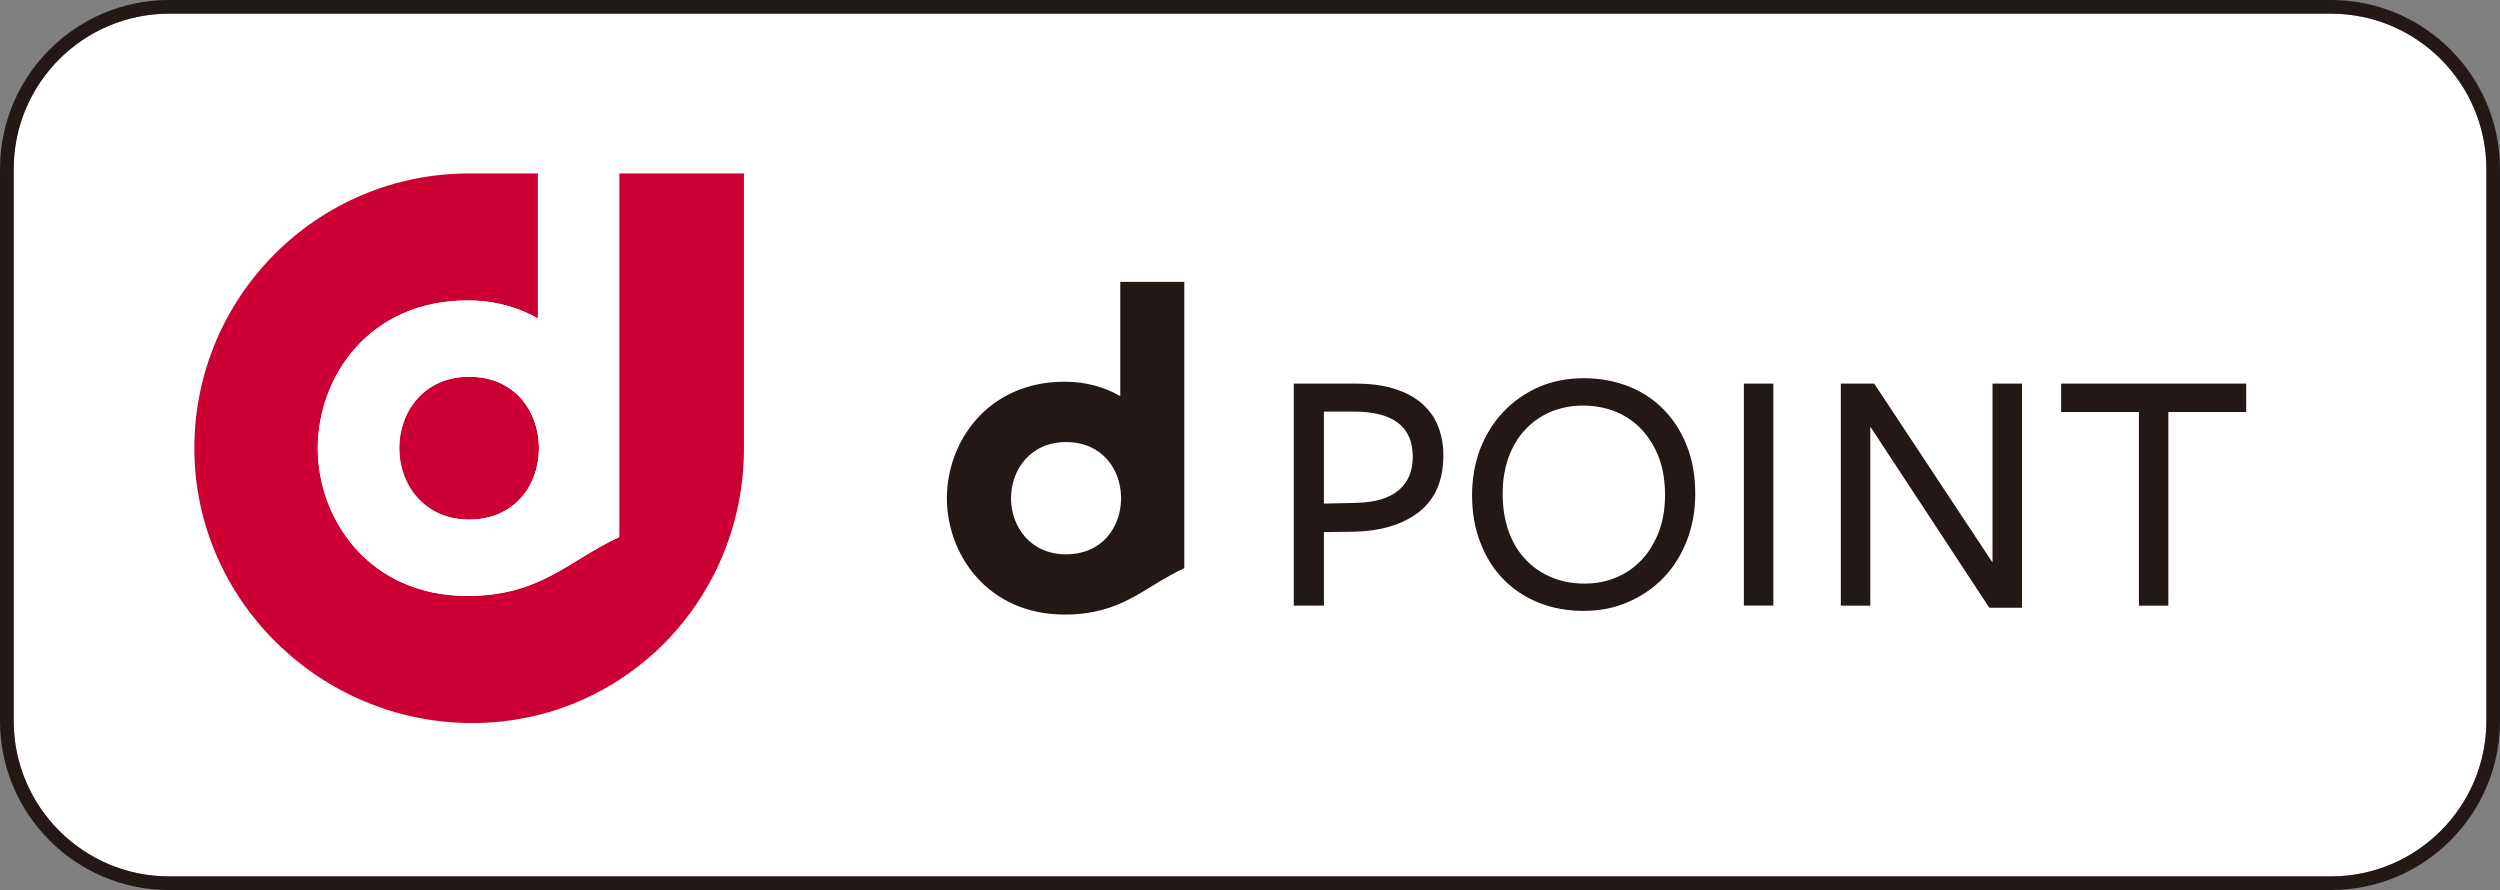 <?xml version="1.0" encoding="utf-8"?>
<!-- Generator: Adobe Illustrator 15.1.0, SVG Export Plug-In . SVG Version: 6.00 Build 0)  -->
<!DOCTYPE svg PUBLIC "-//W3C//DTD SVG 1.1//EN" "http://www.w3.org/Graphics/SVG/1.1/DTD/svg11.dtd">
<svg version="1.1" id="レイヤー_1" xmlns="http://www.w3.org/2000/svg" xmlns:xlink="http://www.w3.org/1999/xlink" x="0px"
	 y="0px" width="44.942px" height="16px" viewBox="0 0 44.942 16" enable-background="new 0 0 44.942 16" xml:space="preserve">
<rect x="0" y="0" width="44.942" height="16" fill="#808080" stroke="none"/>
<g>
	<path fill="#FFFFFF" d="M41.904,0.247H3.04c-1.541,0-2.794,1.251-2.794,2.792v9.922c0,1.54,1.253,2.794,2.794,2.794h38.865
		c1.54,0,2.793-1.254,2.793-2.794V3.039C44.697,1.498,43.444,0.247,41.904,0.247"/>
	<path fill="#231815" d="M41.904,0H3.038C1.363,0,0,1.363,0,3.039v9.921C0,14.637,1.363,16,3.038,16h38.866
		c1.676,0,3.038-1.363,3.038-3.04V3.039C44.942,1.363,43.58,0,41.904,0 M44.697,12.96c0,1.541-1.253,2.795-2.793,2.795H3.038
		c-1.54,0-2.792-1.254-2.792-2.795V3.039c0-1.541,1.253-2.794,2.792-2.794h38.866c1.54,0,2.793,1.253,2.793,2.794V12.96z"/>
	<g>
		<path fill="#CC0033" d="M11.132,3.118v6.537c-0.919,0.424-1.411,1.058-2.73,1.058c-1.755,0-2.689-1.366-2.689-2.655
			c0-1.292,0.934-2.656,2.689-2.656c0.491,0,0.915,0.12,1.269,0.325V3.118H8.432c-2.727,0-4.938,2.211-4.938,4.939
			c0,2.729,2.264,4.941,4.994,4.941c2.727,0,4.886-2.212,4.886-4.941V3.118H11.132z"/>
		<path fill="#CC0033" d="M8.432,6.773c-0.813,0-1.255,0.635-1.255,1.283c0,0.647,0.441,1.285,1.255,1.285
			c0.816,0,1.243-0.61,1.256-1.25V8.023C9.674,7.38,9.248,6.773,8.432,6.773z"/>
		<path fill="#FFFFFF" d="M8.401,5.401c-1.755,0-2.689,1.364-2.689,2.656c0,1.289,0.934,2.655,2.689,2.655
			c1.319,0,1.812-0.634,2.73-1.058V3.118H9.67v2.608C9.316,5.521,8.892,5.401,8.401,5.401z M9.688,8.023V8.09
			c-0.013,0.64-0.44,1.25-1.256,1.25c-0.813,0-1.255-0.637-1.255-1.285c0-0.648,0.441-1.283,1.255-1.283
			C9.248,6.773,9.674,7.38,9.688,8.023z"/>
	</g>
	<path fill="#231815" d="M25.947,8.185c0,0.452-0.146,0.789-0.438,1.018c-0.293,0.229-0.688,0.346-1.184,0.356L23.8,9.565v1.322
		h-0.542V6.896h1.106c0.272,0,0.51,0.031,0.708,0.095c0.202,0.064,0.367,0.154,0.496,0.268c0.129,0.115,0.227,0.252,0.287,0.411
		C25.916,7.826,25.947,7.999,25.947,8.185 M25.397,8.211c0-0.542-0.354-0.812-1.061-0.812H23.8v1.654l0.582-0.013
		c0.336-0.008,0.59-0.084,0.76-0.226C25.313,8.67,25.397,8.47,25.397,8.211"/>
	<path fill="#231815" d="M30.475,8.875c0,0.299-0.047,0.575-0.147,0.833c-0.098,0.258-0.235,0.479-0.414,0.668
		c-0.178,0.188-0.39,0.335-0.637,0.443c-0.242,0.108-0.514,0.163-0.807,0.163c-0.294,0-0.564-0.05-0.808-0.147
		c-0.245-0.099-0.456-0.238-0.633-0.419c-0.179-0.18-0.315-0.399-0.415-0.657c-0.102-0.257-0.151-0.544-0.151-0.858
		c0-0.297,0.05-0.575,0.146-0.831c0.1-0.255,0.237-0.477,0.418-0.668c0.178-0.188,0.39-0.335,0.635-0.445
		c0.243-0.104,0.514-0.158,0.808-0.158c0.293,0,0.564,0.051,0.807,0.147c0.247,0.098,0.457,0.238,0.633,0.419
		c0.178,0.181,0.315,0.398,0.415,0.654C30.426,8.274,30.475,8.561,30.475,8.875 M29.932,8.901c0-0.247-0.035-0.468-0.107-0.667
		C29.75,8.039,29.649,7.87,29.52,7.73c-0.129-0.14-0.284-0.248-0.465-0.326c-0.182-0.073-0.382-0.113-0.599-0.113
		c-0.213,0-0.406,0.04-0.582,0.113c-0.18,0.079-0.33,0.185-0.458,0.323c-0.13,0.137-0.227,0.305-0.299,0.5
		c-0.068,0.195-0.104,0.411-0.104,0.648c0,0.244,0.035,0.469,0.104,0.667c0.072,0.201,0.17,0.37,0.302,0.509
		c0.131,0.142,0.284,0.248,0.467,0.325c0.181,0.077,0.38,0.115,0.597,0.115c0.214,0,0.407-0.038,0.583-0.115
		c0.179-0.077,0.329-0.184,0.458-0.325c0.127-0.139,0.227-0.307,0.301-0.502C29.896,9.354,29.932,9.139,29.932,8.901"/>
	<rect x="31.349" y="6.896" fill="#231815" width="0.53" height="3.99"/>
	<polygon fill="#231815" points="35.819,6.896 36.349,6.896 36.349,10.925 35.761,10.925 33.622,7.669 33.622,10.888 33.092,10.888 
		33.092,6.896 33.692,6.896 35.819,10.112 	"/>
	<polygon fill="#231815" points="38.98,7.407 38.98,10.888 38.451,10.888 38.451,7.407 37.053,7.407 37.053,6.896 40.38,6.896 
		40.38,7.407 	"/>
	<path fill="#231815" d="M20.139,5.067v2.055c-0.28-0.163-0.614-0.26-1-0.26c-1.383,0-2.117,1.079-2.117,2.094
		c0,1.014,0.734,2.092,2.117,2.092c1.04,0,1.426-0.501,2.151-0.834V5.067H20.139 M18.175,8.957c0-0.51,0.348-1.01,0.988-1.01
		c0.642,0,0.979,0.479,0.99,0.982v0.054c-0.012,0.506-0.348,0.982-0.99,0.982C18.523,9.965,18.175,9.467,18.175,8.957"/>
</g>
</svg>
